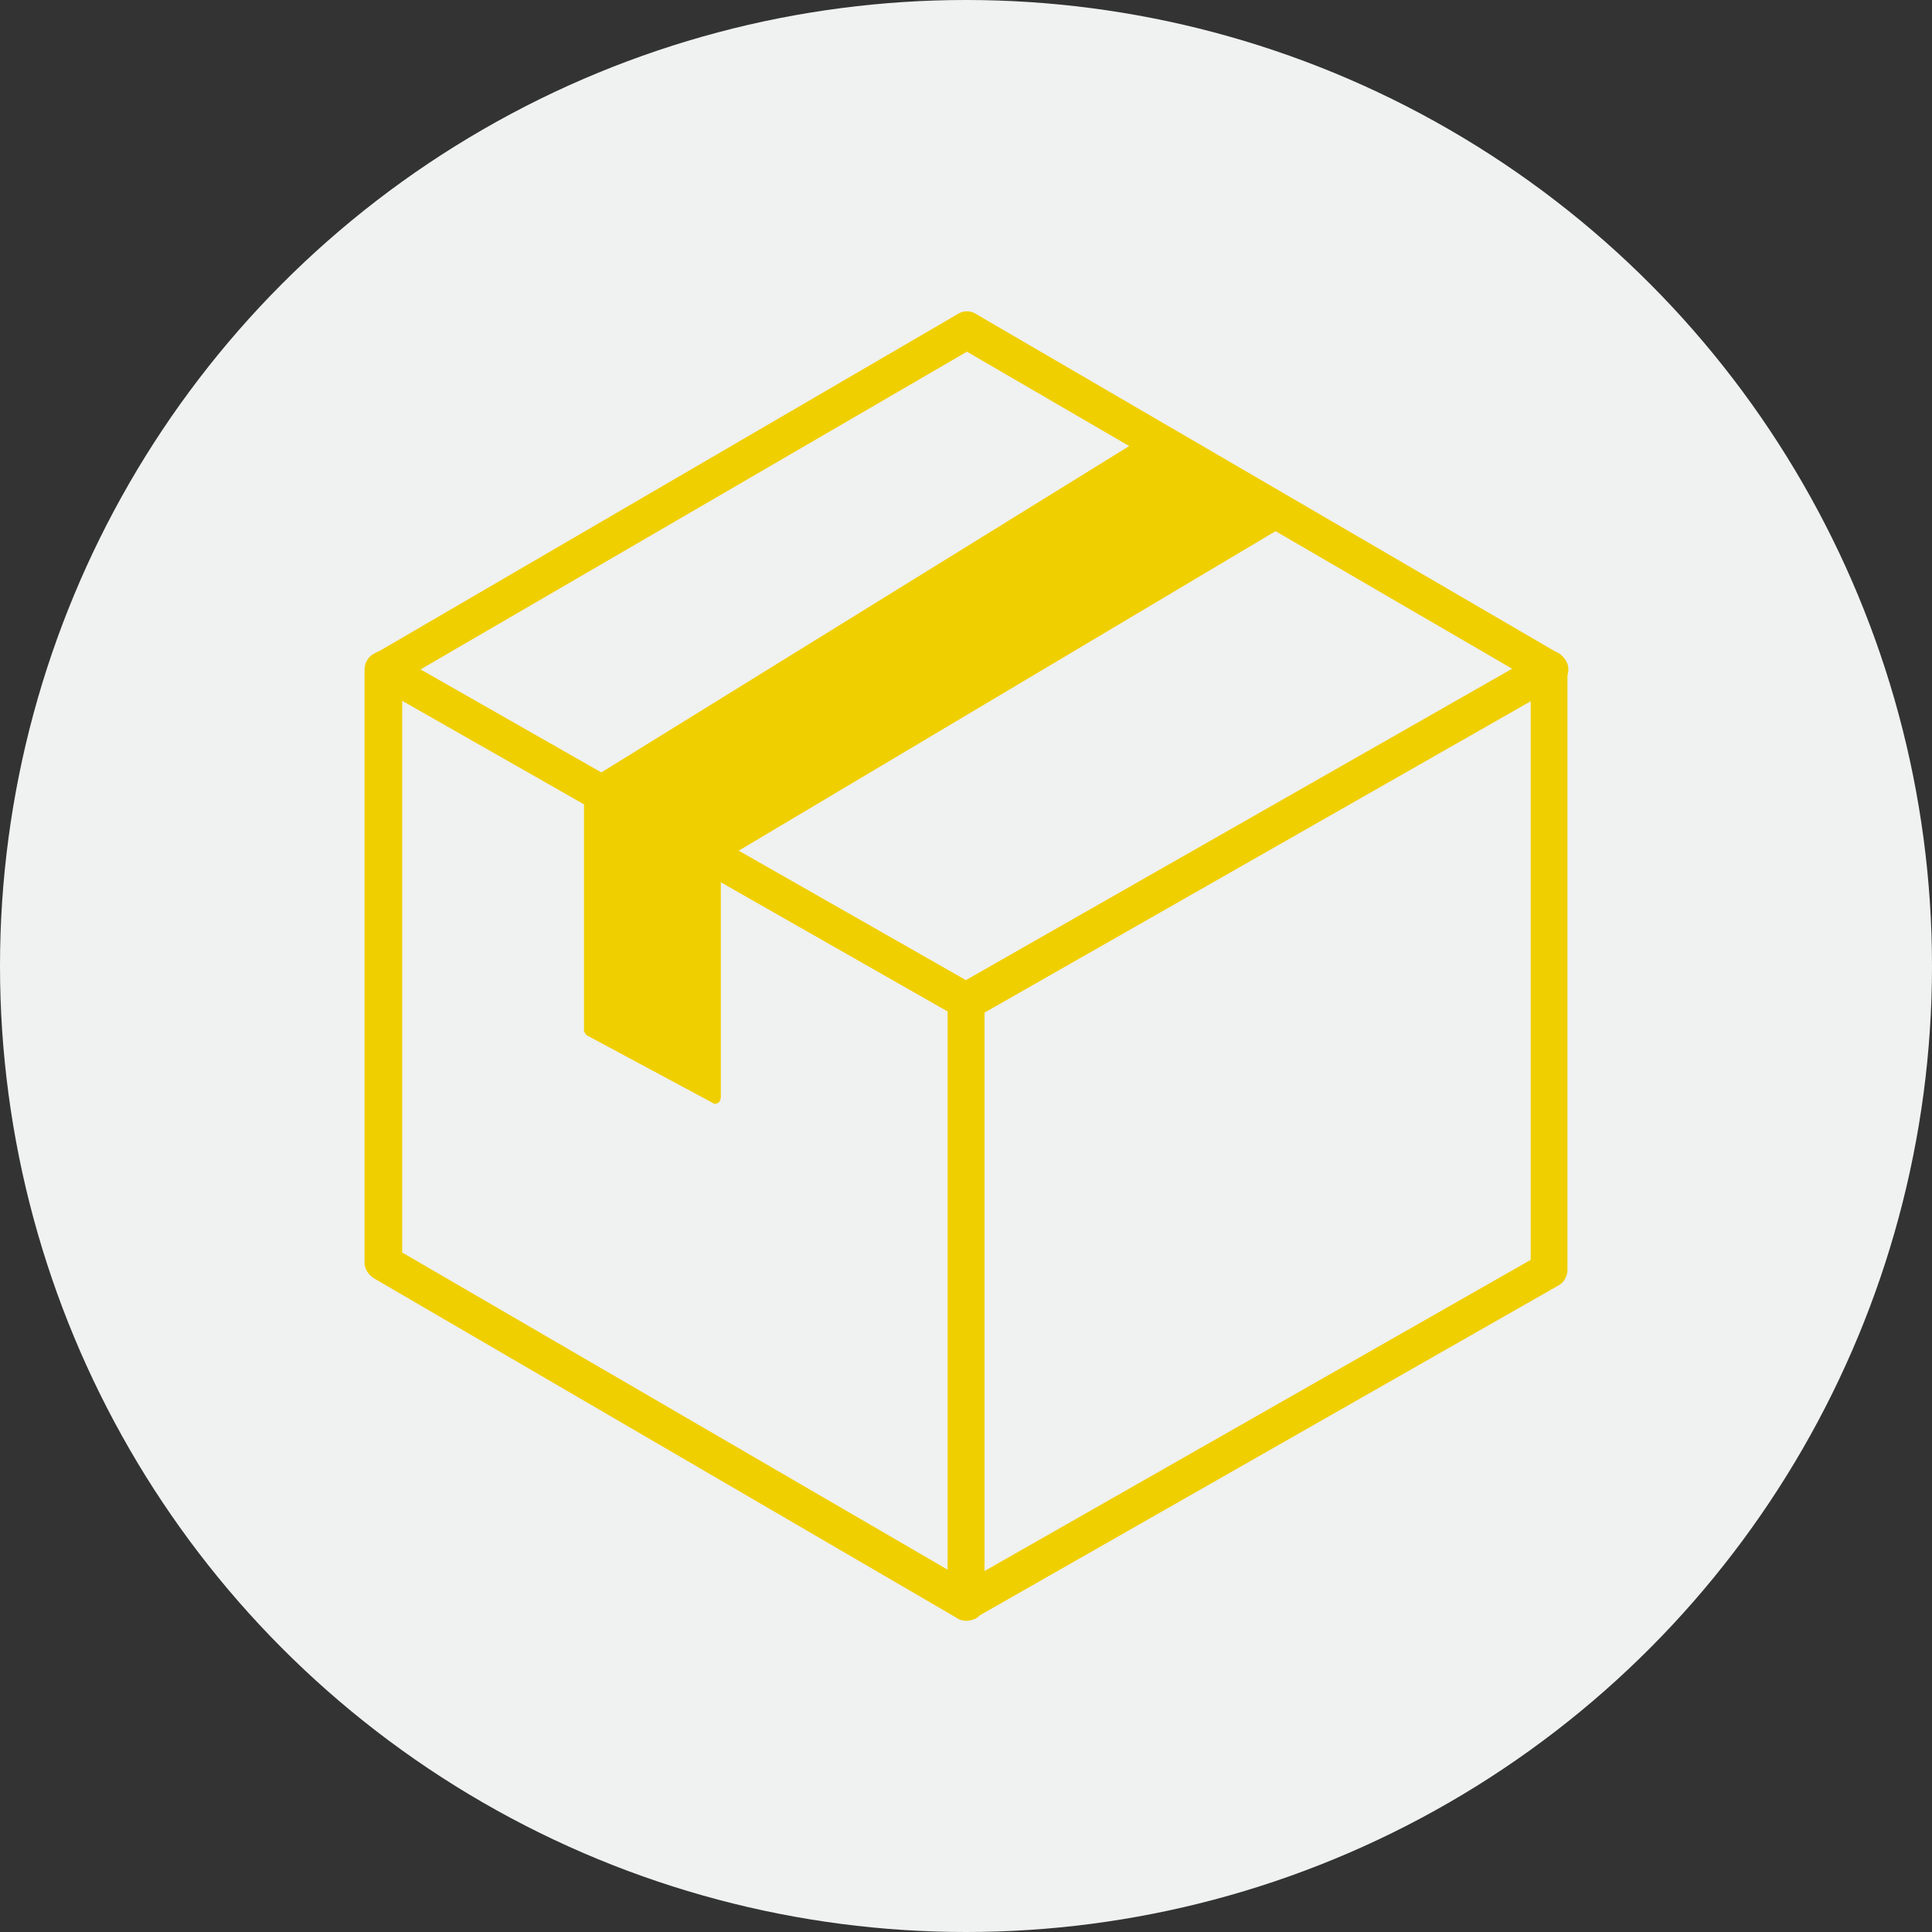 <?xml version="1.0" encoding="utf-8"?>
<!-- Generator: Adobe Illustrator 27.9.6, SVG Export Plug-In . SVG Version: 9.03 Build 54986)  -->
<svg version="1.1" id="レイヤー_1" xmlns="http://www.w3.org/2000/svg" xmlns:xlink="http://www.w3.org/1999/xlink" x="0px"
	 y="0px" width="210.4px" height="210.4px" viewBox="0 0 210.4 210.4" style="enable-background:new 0 0 210.4 210.4;"
	 xml:space="preserve">
<rect x="0" y="0" width="210.4" height="210.4" fill="#333333" stroke="none"/>
<style type="text/css">
	.st0{fill:#F0F1F1;}
	.st1{fill:#F0CF00;}
</style>
<g>
	<circle class="st0" cx="105.2" cy="105.2" r="105.2"/>
	<g>
		<g>
			<path class="st1" d="M105.2,176.5c-0.3,0-0.7-0.1-1-0.3l-63.5-37c-0.6-0.4-1-1-1-1.7V72.9c0-0.7,0.4-1.4,1-1.7
				c0.6-0.4,1.4-0.4,2,0l63.5,36.2c0.6,0.4,1,1,1,1.7v65.5c0,0.7-0.4,1.4-1,1.7C105.9,176.4,105.6,176.5,105.2,176.5z M43.8,136.4
				l59.5,34.6v-60.8L43.8,76.3V136.4z"/>
			<path class="st1" d="M105.2,176.5c-0.3,0-0.7-0.1-1-0.3c-0.6-0.4-1-1-1-1.7V109c0-0.7,0.4-1.4,1-1.7l63.5-36.2
				c0.6-0.4,1.4-0.3,2,0c0.6,0.4,1,1,1,1.7v65.5c0,0.7-0.4,1.4-1,1.7l-63.5,36.2C105.9,176.4,105.6,176.5,105.2,176.5z M107.2,110.2
				v60.9l59.5-33.9V76.3L107.2,110.2z"/>
			<path class="st1" d="M105.2,111c-0.3,0-0.7-0.1-1-0.3L40.8,74.6c-0.6-0.4-1-1-1-1.7c0-0.7,0.4-1.4,1-1.7l63.5-37
				c0.6-0.4,1.4-0.4,2,0l63.5,37c0.6,0.4,1,1,1,1.7c0,0.7-0.4,1.4-1,1.7l-63.5,36.2C105.9,111,105.6,111,105.2,111z M45.8,72.9
				l59.5,33.9l59.5-33.9l-59.5-34.6L45.8,72.9z"/>
		</g>
		<g>
			<polygon class="st1" points="64.2,112.2 64.2,85.7 125.6,47.8 140.2,56.3 77.9,93.5 77.9,119.5 			"/>
			<path class="st1" d="M77.9,120.2c-0.1,0-0.2,0-0.3-0.1l-13.6-7.3c-0.2-0.1-0.4-0.4-0.4-0.6V85.7c0-0.2,0.1-0.5,0.3-0.6l61.3-37.9
				c0.2-0.1,0.5-0.1,0.7,0l14.6,8.5c0.2,0.1,0.3,0.3,0.3,0.6s-0.1,0.5-0.3,0.6l-62,36.9v25.7c0,0.2-0.1,0.5-0.3,0.6
				C78.1,120.2,78,120.2,77.9,120.2z M64.9,111.8l12.2,6.6V93.5c0-0.2,0.1-0.5,0.3-0.6l61.4-36.5l-13.3-7.7L64.9,86.1V111.8z"/>
		</g>
	</g>
</g>
</svg>
